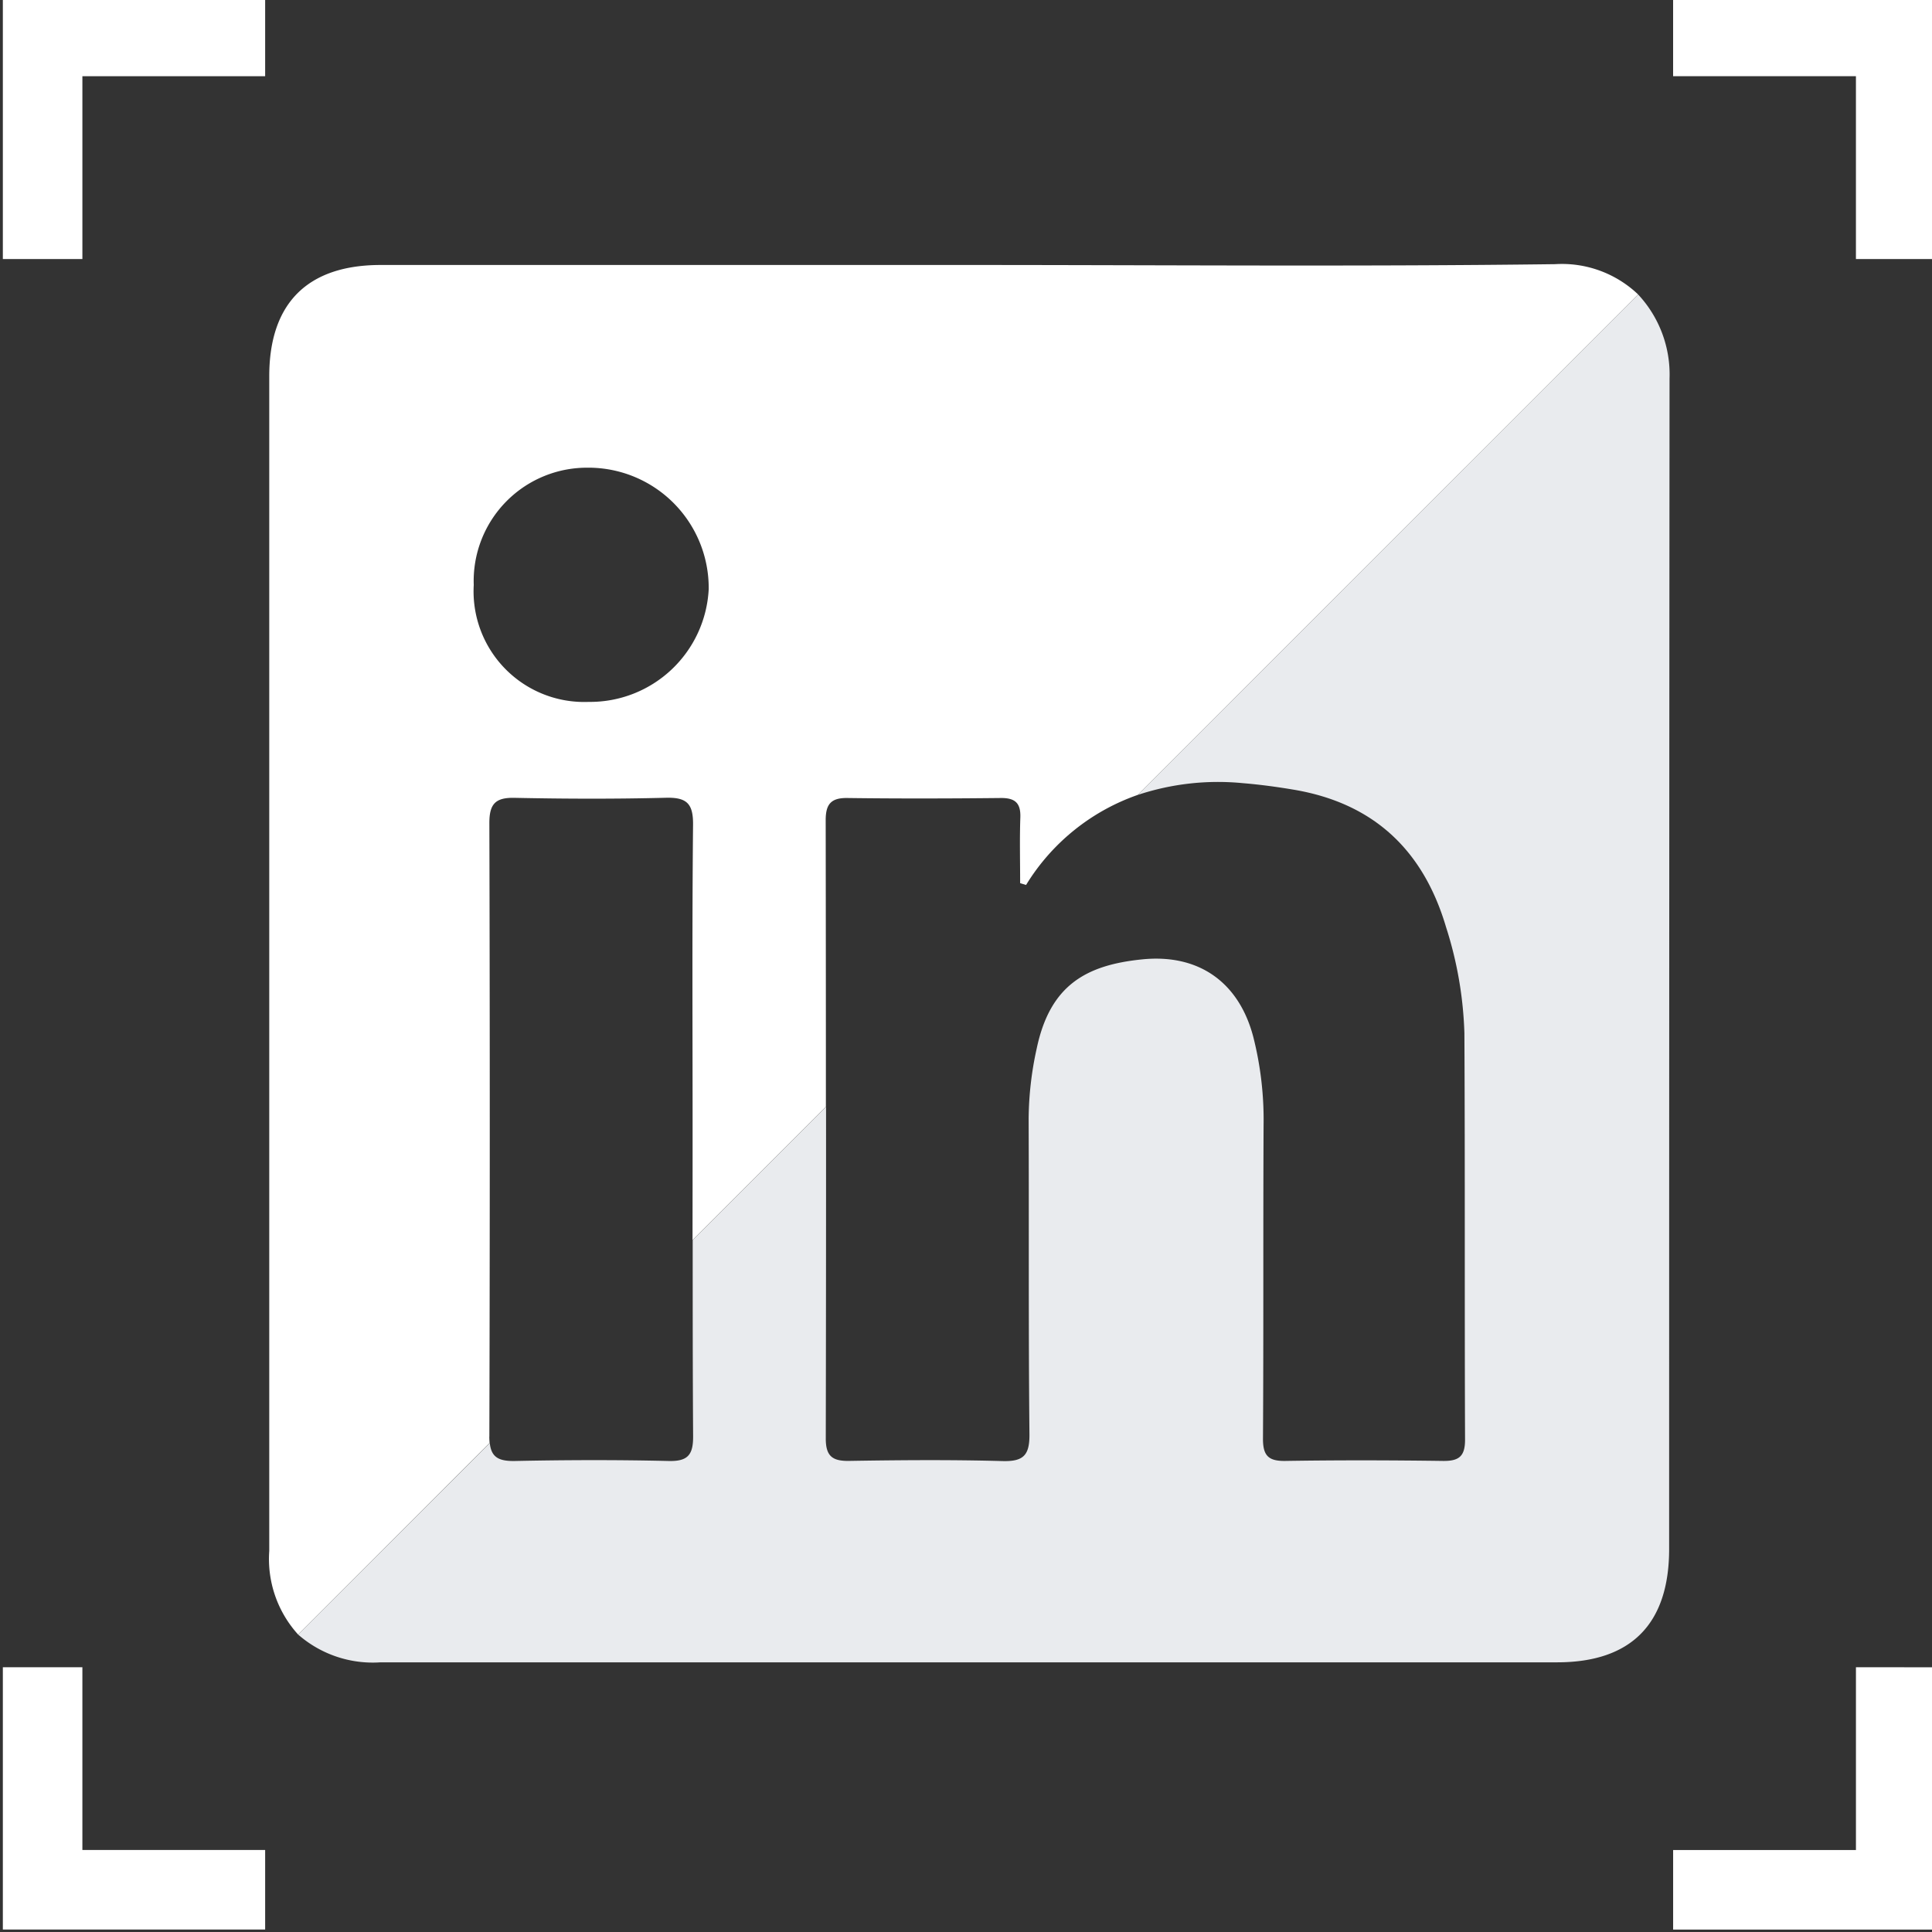 <svg xmlns="http://www.w3.org/2000/svg" xmlns:xlink="http://www.w3.org/1999/xlink" width="137" height="137" viewBox="0 0 137 137"><rect x="0" y="0" width="137" height="137" fill="#333333" stroke="none"/><defs><clipPath id="clip-path"><rect id="Rettangolo_4294" data-name="Rettangolo 4294" width="137.057" height="137.061" fill="none"></rect></clipPath><clipPath id="clip-Tavola_da_disegno_2"><rect width="137" height="137"></rect></clipPath></defs><g id="Tavola_da_disegno_2" data-name="Tavola da disegno &#x2013; 2" clip-path="url(#clip-Tavola_da_disegno_2)"><g id="Raggruppa_12795" data-name="Raggruppa 12795" transform="translate(0.202 -0.231)"><path id="Tracciato_9642" data-name="Tracciato 9642" d="M233.047,220.112v12.964H220.083v5.64H238.7l-.012-18.6Z" transform="translate(-101.642 -101.656)" fill="#fff"></path><path id="Tracciato_9643" data-name="Tracciato 9643" d="M220.082,0V5.635h12.964V18.6h5.64L238.7,0Z" transform="translate(-101.642)" fill="#fff"></path><path id="Tracciato_9644" data-name="Tracciato 9644" d="M0,220.112v18.6H18.6v-5.64H5.64V220.112Z" transform="translate(0 -101.656)" fill="#fff"></path><path id="Tracciato_9645" data-name="Tracciato 9645" d="M0,0V18.6H5.64V5.635H18.6V0Z" fill="#fff"></path><g id="Raggruppa_12793" data-name="Raggruppa 12793"><g id="Raggruppa_12792" data-name="Raggruppa 12792" clip-path="url(#clip-path)"><path id="Tracciato_9646" data-name="Tracciato 9646" d="M133.932,39.231,98.445,74.719a18.068,18.068,0,0,1,7.427-.838c1.217.1,2.433.263,3.637.466,5.661.955,9.188,4.283,10.8,9.749a27.177,27.177,0,0,1,1.3,7.511c.049,9.612.009,19.225.046,28.838,0,1.182-.438,1.512-1.559,1.5-3.726-.051-7.454-.06-11.18,0-1.23.022-1.6-.4-1.59-1.608.046-7.405.007-14.811.043-22.217a23.9,23.9,0,0,0-.734-6.258c-1.016-3.848-3.844-5.885-7.861-5.484s-6.563,1.849-7.5,6.353a23.686,23.686,0,0,0-.565,4.952c.029,7.455-.017,14.91.057,22.364.015,1.492-.419,1.949-1.913,1.908-3.626-.1-7.257-.07-10.885-.012-1.2.019-1.646-.362-1.644-1.593q.023-11.761.02-23.521l-9.457,9.457c0,4.634,0,9.269.03,13.9.01,1.336-.379,1.8-1.75,1.763-3.624-.085-7.252-.075-10.876,0-1.152.023-1.684-.256-1.793-1.273L38.907,134.256a8.039,8.039,0,0,0,5.848,1.97q41.715.006,83.431,0c5.25,0,7.941-2.726,7.941-8.036q0-41.5.029-83a8.318,8.318,0,0,0-2.224-5.955" transform="translate(-17.969 -18.118)" fill="#e9ebee"></path><path id="Tracciato_9647" data-name="Tracciato 9647" d="M50.711,118.378q.058-21.759,0-43.519c0-1.335.422-1.808,1.778-1.78,3.576.074,7.155.086,10.729-.005,1.464-.037,1.952.385,1.937,1.9-.072,7.252-.032,14.506-.032,21.759q0,3.855-.005,7.71l9.457-9.457q0-10.163-.015-20.325c0-1.117.364-1.586,1.531-1.57,3.628.048,7.257.038,10.886,0,1-.009,1.421.344,1.386,1.373-.054,1.553-.014,3.109-.014,4.665l.421.128a15.116,15.116,0,0,1,7.915-6.384l35.488-35.488a7.828,7.828,0,0,0-5.886-2.149c-13.879.178-27.761.058-41.642.058s-27.761,0-41.642,0c-5.188,0-7.9,2.716-7.9,7.888q0,41.65,0,83.3a7.975,7.975,0,0,0,2.045,5.927l13.582-13.582a4.154,4.154,0,0,1-.022-.452m7.126-68.707a8.532,8.532,0,0,1,8.431,8.608,8.424,8.424,0,0,1-8.507,8,7.846,7.846,0,0,1-8.154-8.294,8.033,8.033,0,0,1,8.23-8.311" transform="translate(-16.212 -16.273)" fill="#fff"></path></g></g></g></g></svg>